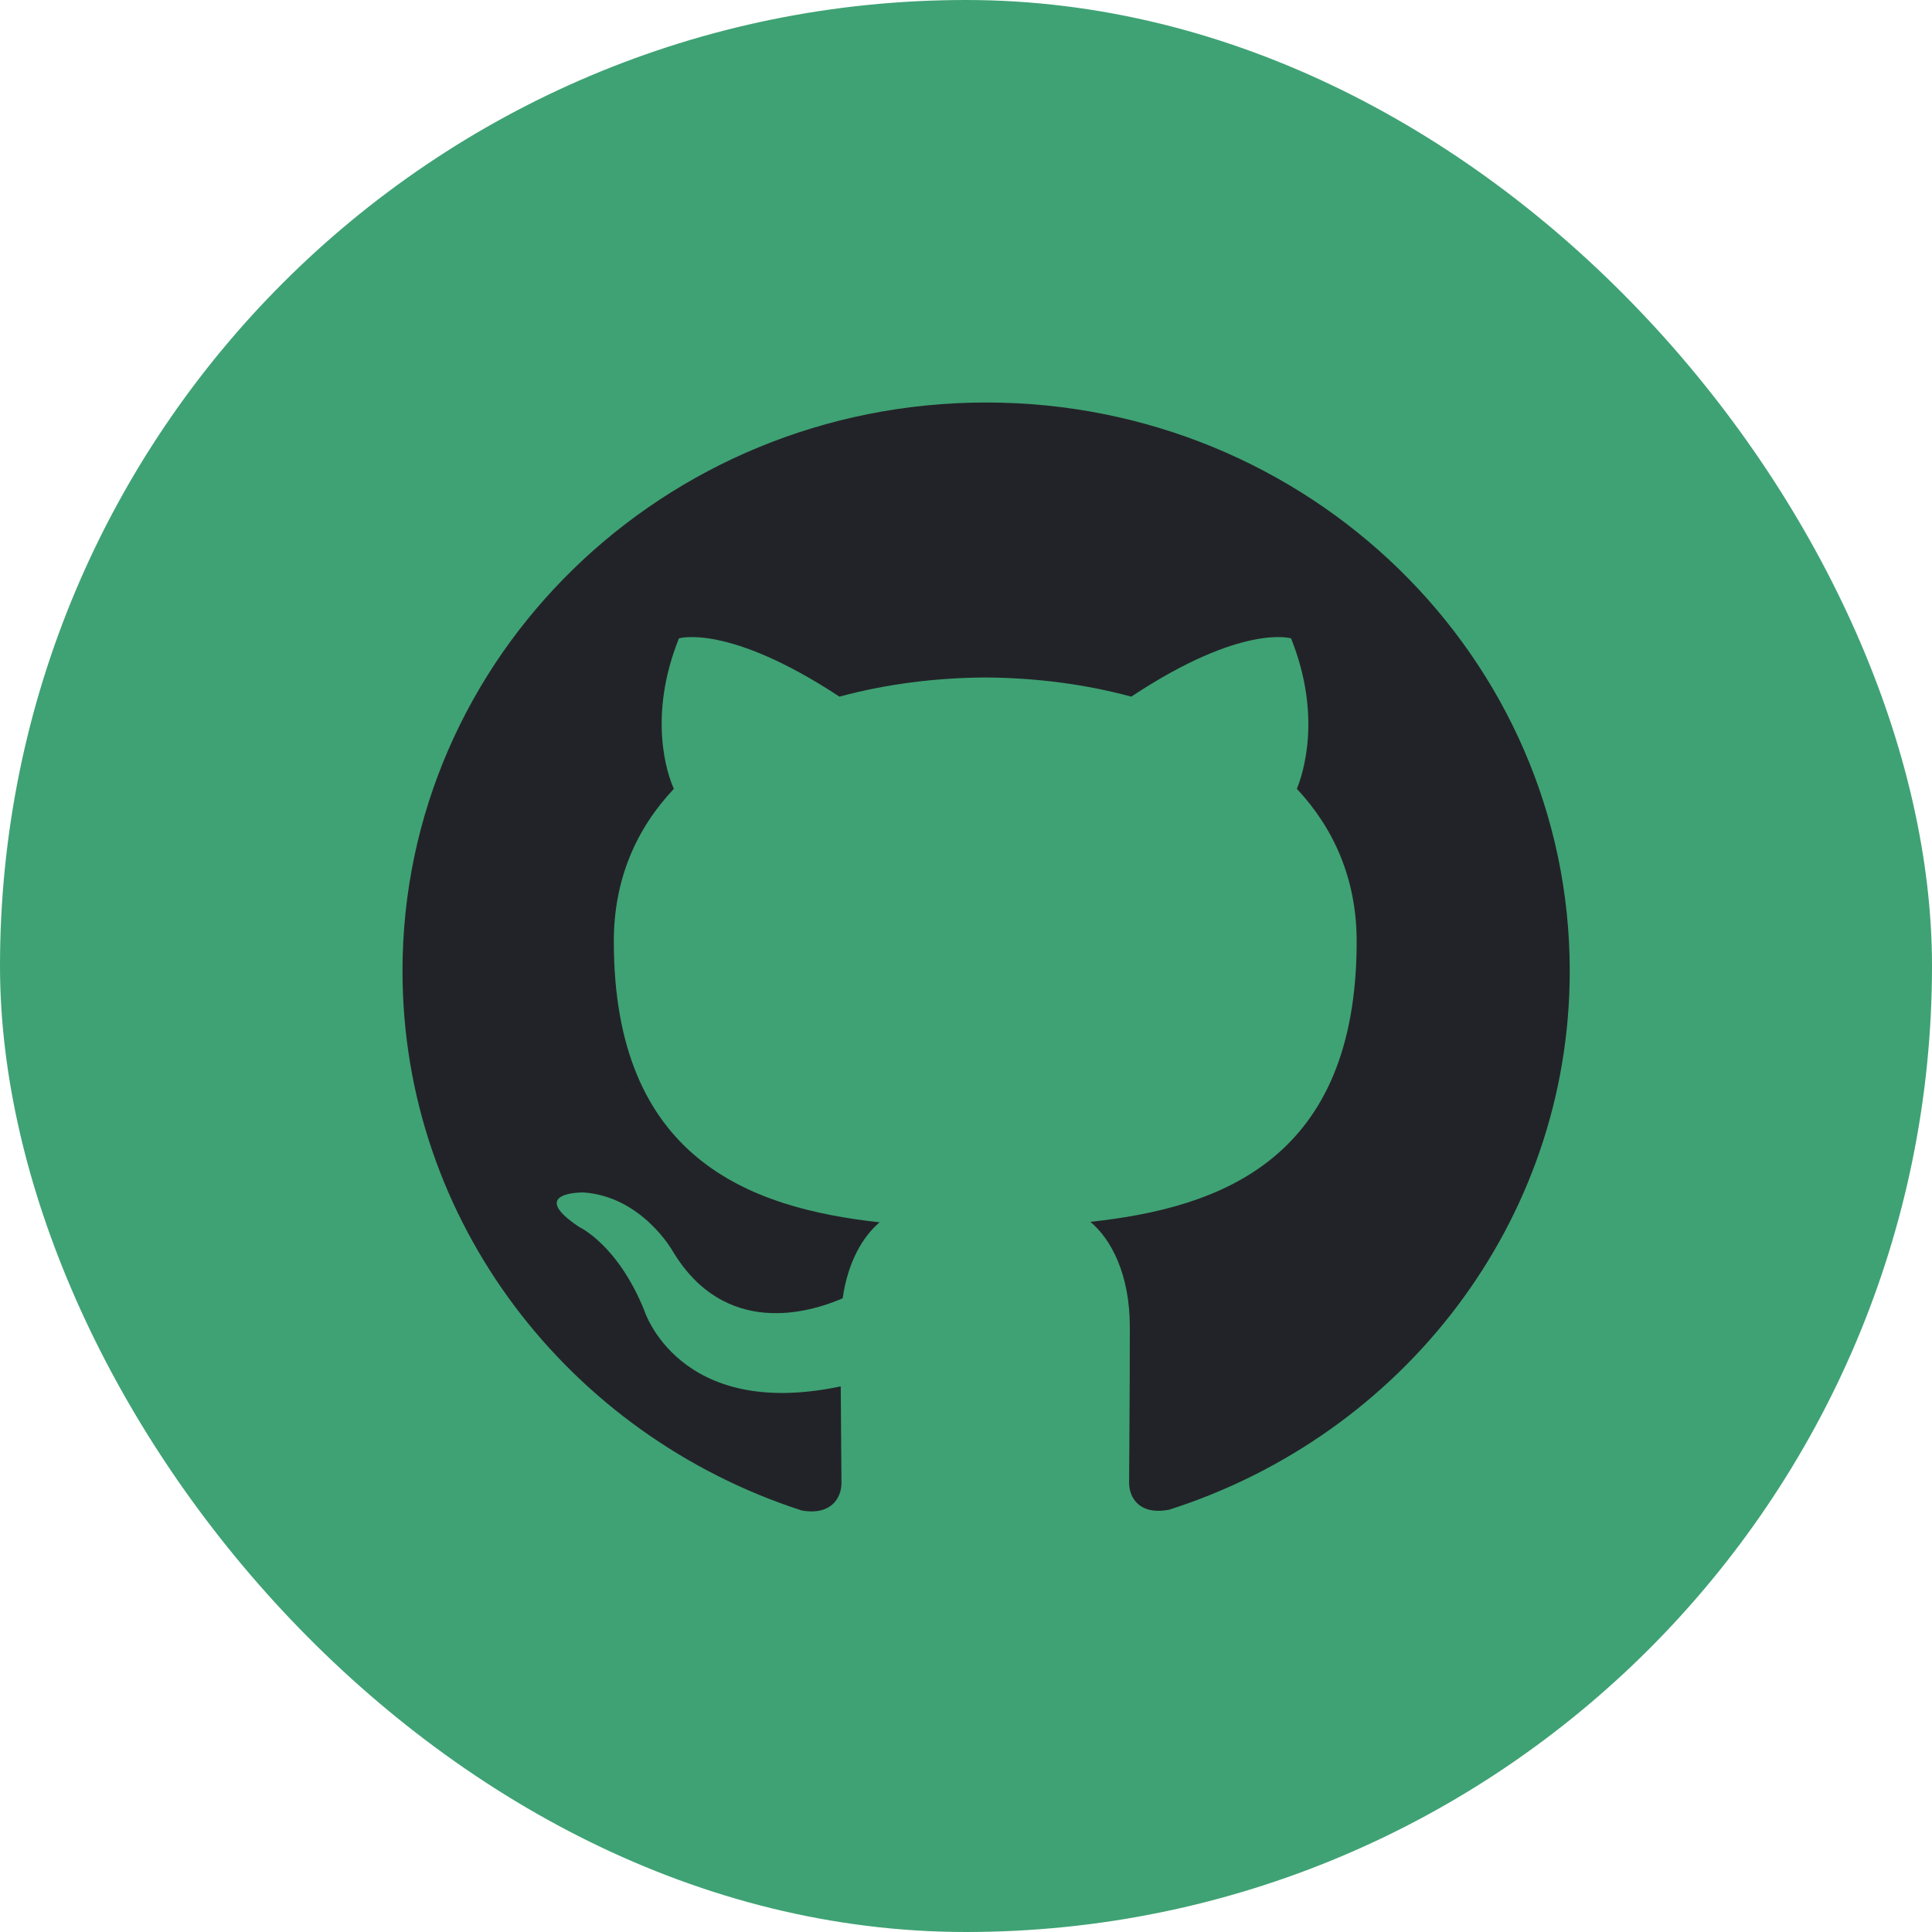 <svg width="24" height="24" viewBox="0 0 24 24" fill="none" xmlns="http://www.w3.org/2000/svg">
<rect width="24" height="24" rx="12" fill="#3FA274"/>
<path d="M12.25 5C8.244 5 5 8.162 5 12.062C5 15.183 7.077 17.83 9.957 18.763C10.32 18.829 10.453 18.611 10.453 18.423C10.453 18.256 10.447 17.811 10.444 17.222C8.427 17.648 8.002 16.275 8.002 16.275C7.672 15.46 7.195 15.242 7.195 15.242C6.538 14.804 7.246 14.813 7.246 14.813C7.974 14.862 8.356 15.541 8.356 15.541C9.003 16.62 10.053 16.308 10.468 16.128C10.533 15.671 10.72 15.36 10.927 15.184C9.317 15.007 7.625 14.4 7.625 11.694C7.625 10.923 7.905 10.293 8.371 9.799C8.289 9.621 8.044 8.902 8.434 7.93C8.434 7.93 9.041 7.741 10.428 8.654C11.008 8.497 11.624 8.419 12.24 8.416C12.857 8.419 13.473 8.497 14.053 8.654C15.43 7.741 16.038 7.93 16.038 7.93C16.427 8.902 16.183 9.621 16.11 9.799C16.572 10.293 16.853 10.923 16.853 11.694C16.853 14.407 15.159 15.004 13.545 15.178C13.799 15.39 14.035 15.823 14.035 16.485C14.035 17.43 14.026 18.189 14.026 18.418C14.026 18.604 14.152 18.825 14.524 18.754C17.425 17.827 19.5 15.178 19.5 12.062C19.5 8.162 16.254 5 12.25 5Z" fill="#222328"/>
</svg>
